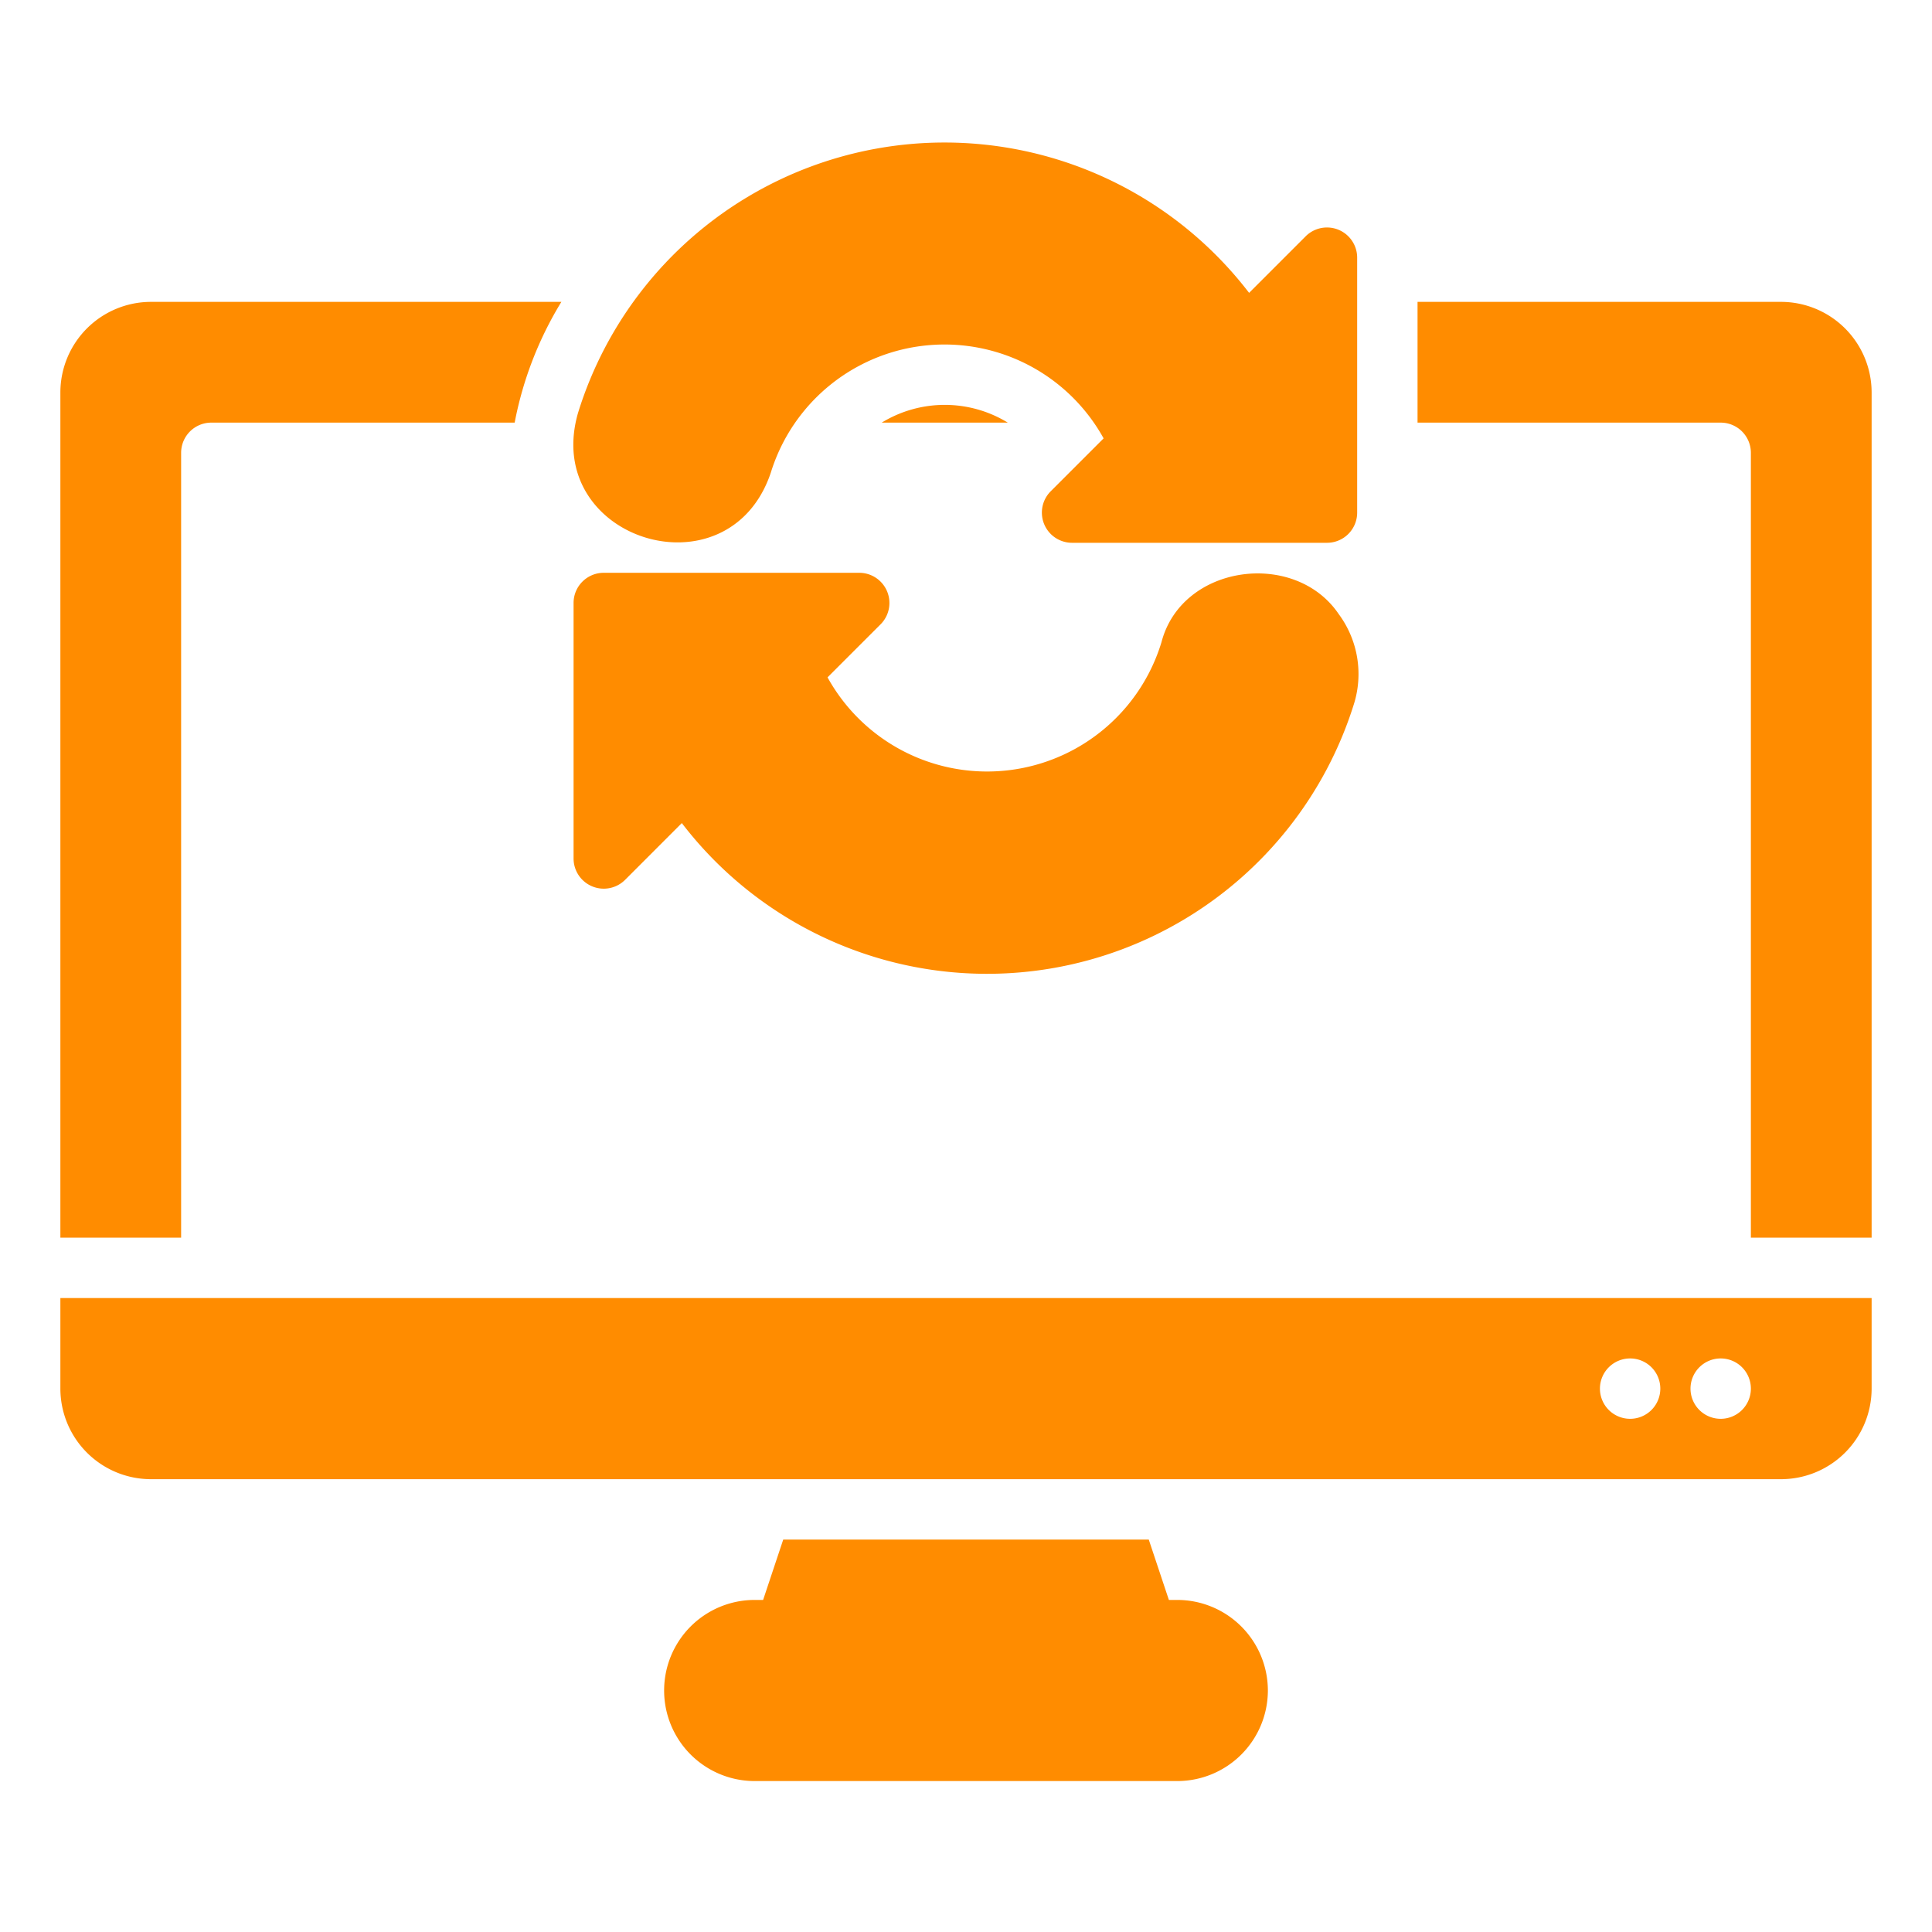 <svg width="1600" height="1600" viewBox="0 0 1200 1200" xmlns="http://www.w3.org/2000/svg"><path d="M37.5 806.25v56.25a56.32 56.32 0 0 0 16.492 39.758A56.32 56.32 0 0 0 93.75 918.75h1012.5a56.32 56.32 0 0 0 39.758-16.492A56.32 56.32 0 0 0 1162.5 862.5v-56.25zm975 75a18.75 18.75 0 0 1-18.75-18.75 18.752 18.752 0 0 1 32.008-13.258 18.75 18.75 0 0 1 0 26.516 18.75 18.75 0 0 1-13.258 5.492m56.25 0A18.75 18.75 0 0 1 1050 862.5a18.752 18.752 0 0 1 32.008-13.258 18.75 18.75 0 0 1 0 26.516 18.75 18.75 0 0 1-13.258 5.492M787.5 1050a56.32 56.32 0 0 1-16.492 39.758 56.32 56.32 0 0 1-39.758 16.492h-262.5a56.26 56.26 0 0 1-48.715-28.125 56.26 56.26 0 0 1 0-56.25 56.26 56.26 0 0 1 48.715-28.125h5.234l12.5-37.5h227.03l12.5 37.5h5.235a56.32 56.32 0 0 1 39.758 16.492A56.32 56.32 0 0 1 787.499 1050zm55.461-889.96v158.35a18.72 18.72 0 0 1-5.488 13.262 18.72 18.72 0 0 1-13.262 5.488H665.88a18.75 18.75 0 0 1-18.75-18.75 18.75 18.75 0 0 1 5.492-13.254l32.852-32.852a112.93 112.93 0 0 0-66.875-53.688 112.917 112.917 0 0 0-139.836 74.984c-26.258 78.016-142.69 41.52-119.66-37.39h.004a238.24 238.24 0 0 1 104.88-133.65 238.276 238.276 0 0 1 311.85 59.367l35.117-35.117v-.004a18.76 18.76 0 0 1 13.258-5.492 18.75 18.75 0 0 1 18.75 18.75zm-2.14 277.64v-.004a238.76 238.76 0 0 1-105.34 133.4 238.72 238.72 0 0 1-167.39 29.504 238.76 238.76 0 0 1-144.6-89.348l-35.228 35.246a18.73 18.73 0 0 1-13.258 5.492 18.75 18.75 0 0 1-18.75-18.746v-158.7a18.74 18.74 0 0 1 18.75-18.75h158.68c4.973 0 9.743 1.976 13.259 5.492s5.492 8.285 5.488 13.258c0 4.973-1.973 9.742-5.492 13.258l-32.941 32.94h.004a113.2 113.2 0 0 0 152.922 44.863 113.2 113.2 0 0 0 54.5-66.745c12.676-48.484 82.984-57.547 110.08-17.414a62.53 62.53 0 0 1 9.32 56.25zM319.66 262.5H131.25a18.75 18.75 0 0 0-18.75 18.75v487.5h-75v-525a56.32 56.32 0 0 1 16.491-39.758A56.32 56.32 0 0 1 93.75 187.5h254.93a224.3 224.3 0 0 0-29.012 75zm842.84-18.75v525h-75v-487.5a18.75 18.75 0 0 0-18.75-18.75H880.46v-75h225.79a56.32 56.32 0 0 1 39.757 16.492 56.32 56.32 0 0 1 16.492 39.758zM625.96 262.5h-78.302a75.05 75.05 0 0 1 39.148-11.023A75.06 75.06 0 0 1 625.96 262.5" fill="#FF8C00"/></svg>